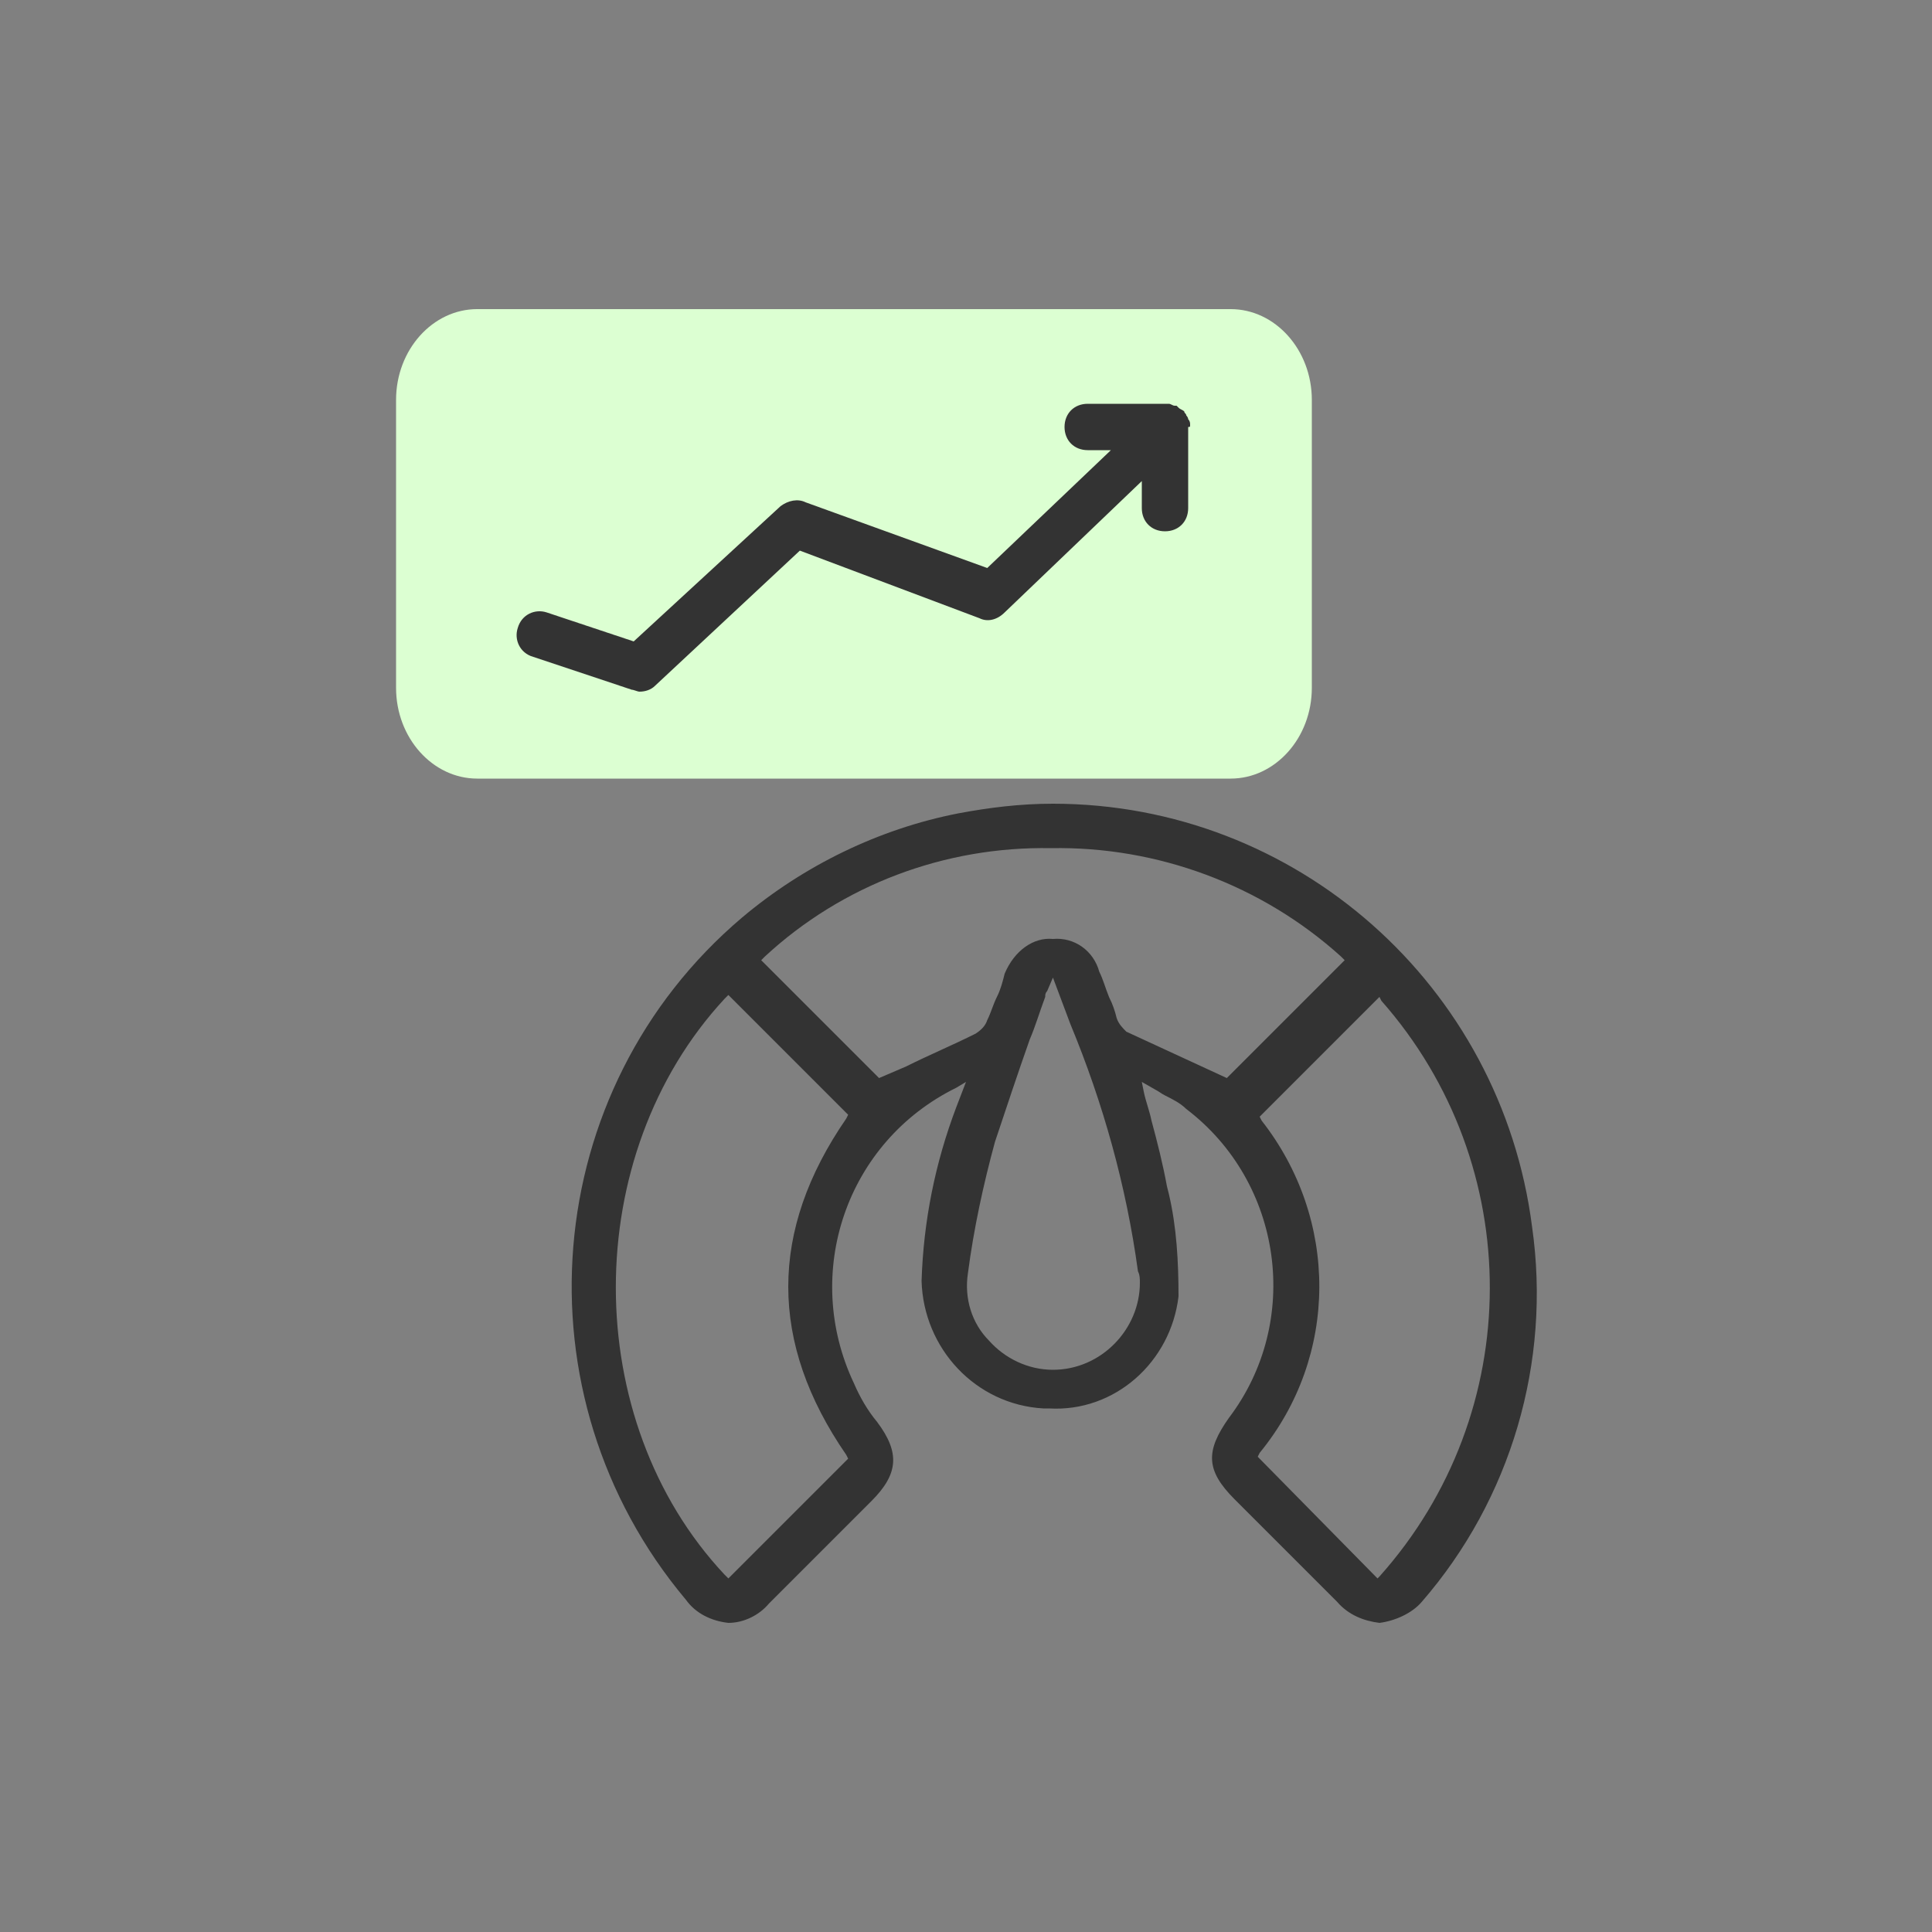 <svg xmlns="http://www.w3.org/2000/svg" xmlns:xlink="http://www.w3.org/1999/xlink" id="Layer_1" viewBox="0 0 100 100" style="enable-background:new 0 0 100 100;" xml:space="preserve"><rect x="0" y="0" width="100" height="100" fill="#808080" stroke="none"/><style type="text/css">	.st0{fill:#DCFFD2;}	.st1{fill:#333333;}</style><g><g id="design"><path class="st0" d="M24.7,16h39c2.3,0,4.2,2.1,4.2,4.7v14.9c0,2.6-1.9,4.7-4.2,4.7h-39c-2.3,0-4.2-2.1-4.2-4.7V20.7    C20.5,18.1,22.4,16,24.7,16z"></path><path class="st1" d="M71.4,84c-0.8-0.1-1.6-0.4-2.2-1.1l-5.3-5.3c-1.5-1.5-1.5-2.5-0.3-4.2c3.8-5,2.8-12.2-2.2-16    c-0.3-0.3-0.7-0.5-1.1-0.7c-0.2-0.1-0.3-0.2-0.5-0.3l-0.7-0.4l0.1,0.5c0.1,0.5,0.3,1,0.4,1.5c0.3,1.1,0.6,2.3,0.8,3.4l0.1,0.4    c0.4,1.7,0.5,3.5,0.5,5.3c-0.4,3.4-3.3,6-6.7,5.8H54c-3.5-0.2-6.2-3.1-6.3-6.6c0.1-3.1,0.7-6.1,1.8-9L50,56l-0.5,0.3    c-5.7,2.8-8,9.6-5.3,15.3c0.3,0.7,0.7,1.4,1.2,2c1.2,1.6,1.1,2.7-0.3,4.1l-1.2,1.2l-4.1,4.1c-0.5,0.6-1.3,1-2.1,1    c-0.9-0.1-1.7-0.5-2.2-1.2c-8.9-10.6-7.6-26.4,2.9-35.3c3.2-2.7,7.1-4.6,11.2-5.4c1.6-0.3,3.2-0.5,4.9-0.5    c12.6,0,23.2,9.4,24.8,21.9c1,7-1.1,14.1-5.7,19.4C73.1,83.5,72.2,83.9,71.4,84z M65.2,57.8l0.1,0.2c4,5.1,4,12.2-0.1,17.2    l-0.1,0.2l6.2,6.3l0.1-0.1c7.6-8.5,7.6-21.3,0.1-29.8l-0.1-0.2L65.2,57.8z M37.5,51.7c-7.5,8.1-7.5,21.8,0,29.8l0.2,0.2l6.2-6.2    l-0.1-0.2c-4-5.8-4-11.6,0-17.4l0.1-0.2l-6.2-6.2L37.5,51.7z M54.2,51.3c-0.1,0.1-0.1,0.2-0.1,0.3c-0.3,0.8-0.5,1.5-0.8,2.2    c-0.6,1.7-1.2,3.5-1.8,5.3c-0.6,2.2-1.1,4.5-1.4,6.8c-0.2,1.3,0.2,2.6,1.1,3.5c0.8,0.9,2,1.5,3.3,1.5l0,0c2.5,0,4.5-2.1,4.5-4.5    c0-0.2,0-0.4-0.1-0.6c-0.6-4.4-1.8-8.7-3.5-12.8l-0.9-2.4L54.2,51.3z M54.5,48.6c1.1-0.1,2.1,0.6,2.4,1.7c0.2,0.4,0.3,0.8,0.5,1.3    c0.2,0.4,0.3,0.7,0.4,1.1c0.1,0.3,0.3,0.5,0.5,0.7c1.3,0.6,2.6,1.2,3.9,1.8l1.3,0.6l6.1-6.1l-0.2-0.2c-4.1-3.7-9.5-5.7-15-5.6    c-5.5-0.1-10.8,1.9-14.8,5.6l-0.2,0.2l6.1,6.1l1.4-0.6c1.2-0.6,2.4-1.1,3.6-1.7c0.3-0.2,0.5-0.4,0.6-0.7c0.2-0.4,0.3-0.8,0.5-1.2    c0.2-0.4,0.3-0.8,0.4-1.2C52.5,49.2,53.5,48.5,54.5,48.6L54.5,48.6z"></path></g><path class="st1" d="M61.6,22c0-0.1,0-0.2-0.1-0.3c0-0.1-0.1-0.2-0.1-0.2c0-0.1-0.1-0.1-0.1-0.2c0,0,0,0,0,0   c-0.1-0.1-0.2-0.1-0.3-0.2c0,0-0.1-0.1-0.1-0.1c0,0-0.1,0-0.1,0c-0.1,0-0.2-0.1-0.3-0.1c0,0,0,0,0,0h-4.2c-0.7,0-1.2,0.5-1.2,1.2   s0.5,1.2,1.2,1.2h1.2l-6.4,6.1L41.7,26c-0.4-0.2-0.9-0.1-1.3,0.2l-7.6,7l-4.5-1.5c-0.6-0.2-1.3,0.1-1.5,0.8   c-0.2,0.6,0.1,1.3,0.8,1.5l5.1,1.7c0.1,0,0.3,0.1,0.4,0.1c0.3,0,0.6-0.1,0.8-0.3l7.5-7l9.3,3.5c0.4,0.2,0.9,0.1,1.3-0.3l7.1-6.8   v1.4c0,0.7,0.5,1.2,1.2,1.2s1.2-0.5,1.2-1.2v-4.2C61.6,22.1,61.6,22.1,61.6,22z"></path></g></svg>